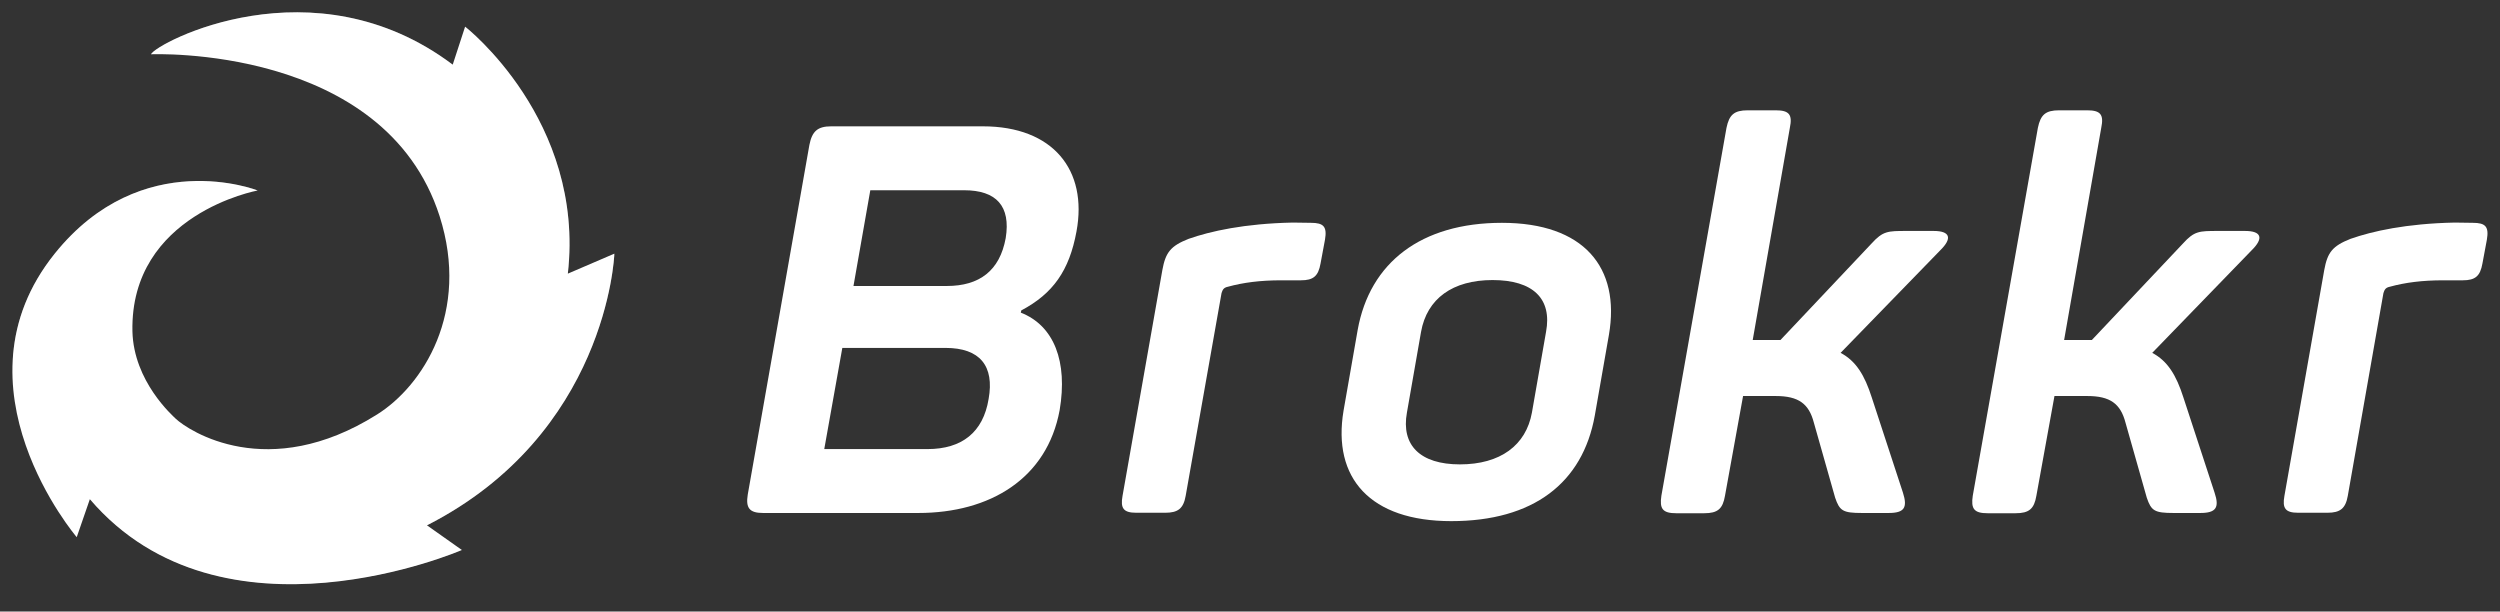 <svg width="139" height="34" viewBox="0 0 139 34" fill="none" xmlns="http://www.w3.org/2000/svg">
<rect x="0" y="0" width="139" height="34" fill="#333333" stroke="none"/>
<path d="M59.853 12.869C59.453 15.05 58.545 16.326 56.784 17.259L56.756 17.382C58.614 18.109 59.371 20.112 58.917 22.801C58.215 26.615 55.036 28.522 51.059 28.522H42.429C41.673 28.522 41.452 28.248 41.576 27.493L45.003 8.053C45.154 7.299 45.457 7.024 46.214 7.024H54.651C58.545 7.024 60.486 9.453 59.853 12.869ZM52.572 19.344H46.833L45.829 24.969H51.568C53.481 24.969 54.664 24.036 54.967 22.184C55.297 20.346 54.485 19.344 52.572 19.344ZM53.605 10.578H48.389L47.453 15.901H52.641C54.458 15.901 55.586 15.05 55.917 13.239C56.206 11.456 55.394 10.578 53.605 10.578Z" fill="white"/>
<path d="M72.886 12.389C73.587 12.389 73.794 12.594 73.67 13.322L73.422 14.652C73.298 15.352 73.023 15.585 72.335 15.585H71.248C70.064 15.585 69.128 15.709 68.275 15.942C68 15.997 67.972 16.148 67.917 16.299L65.922 27.576C65.798 28.275 65.495 28.509 64.793 28.509H63.169C62.468 28.509 62.288 28.262 62.412 27.576L64.628 15.009C64.807 14.035 65.082 13.678 66.087 13.28C67.298 12.855 69.183 12.43 71.881 12.375L72.886 12.389Z" fill="white"/>
<path d="M83.51 12.389C88.066 12.389 90.102 14.872 89.456 18.617L88.671 23.103C87.997 26.862 85.244 28.975 80.689 28.975C76.189 28.975 74.069 26.588 74.702 22.829L75.487 18.343C76.161 14.597 79.01 12.389 83.51 12.389ZM82.987 15.571C80.772 15.571 79.34 16.6 79.01 18.452L78.225 22.939C77.895 24.749 78.955 25.82 81.171 25.82C83.414 25.82 84.845 24.763 85.175 22.939L85.96 18.452C86.304 16.6 85.231 15.571 82.987 15.571Z" fill="white"/>
<path d="M105.007 28.522H103.521C102.461 28.522 102.282 28.399 102.034 27.672L100.851 23.501C100.576 22.445 99.998 22.019 98.731 22.019H96.915L95.91 27.562C95.786 28.289 95.511 28.536 94.754 28.536H93.199C92.442 28.536 92.263 28.289 92.373 27.562L95.993 7.107C96.144 6.38 96.419 6.133 97.176 6.133H98.731C99.488 6.133 99.667 6.38 99.516 7.107L97.451 18.905H98.787H98.993L104.057 13.541C104.691 12.841 104.966 12.841 105.998 12.841H107.512C108.42 12.841 108.572 13.239 107.87 13.925L102.337 19.619C103.19 20.071 103.672 20.853 104.071 22.102L105.805 27.397C106.067 28.22 105.888 28.522 105.007 28.522Z" fill="white"/>
<path d="M122.334 28.522H120.848C119.788 28.522 119.609 28.399 119.361 27.672L118.178 23.501C117.902 22.445 117.324 22.019 116.058 22.019H114.228L113.223 27.562C113.099 28.289 112.824 28.536 112.067 28.536H110.512C109.755 28.536 109.576 28.289 109.686 27.562L113.306 7.107C113.457 6.38 113.732 6.133 114.489 6.133H116.045C116.801 6.133 116.98 6.38 116.829 7.107L114.765 18.905H116.1H116.306L121.371 13.541C122.004 12.841 122.279 12.841 123.311 12.841H124.825C125.733 12.841 125.885 13.239 125.183 13.925L119.664 19.619C120.517 20.071 120.999 20.853 121.398 22.102L123.132 27.397C123.407 28.22 123.215 28.522 122.334 28.522Z" fill="white"/>
<path d="M137.486 12.389C138.188 12.389 138.395 12.594 138.271 13.322L138.023 14.652C137.899 15.352 137.624 15.585 136.936 15.585H135.849C134.665 15.585 133.729 15.709 132.876 15.942C132.601 15.997 132.573 16.148 132.518 16.299L130.536 27.576C130.412 28.275 130.11 28.509 129.408 28.509H127.77C127.068 28.509 126.889 28.262 127.013 27.576L129.229 15.009C129.408 14.035 129.683 13.678 130.688 13.28C131.899 12.855 133.784 12.43 136.482 12.375L137.486 12.389Z" fill="white"/>
<path d="M34.158 14.103L31.571 15.215C32.534 6.681 25.86 1.482 25.86 1.482L25.171 3.595C17.423 -2.236 8.684 2.387 8.395 3.018C8.395 3.018 21.373 2.456 24.442 12.018C26.148 17.355 23.506 21.457 20.96 23.048C14.891 26.862 10.487 23.954 9.771 23.281C9.606 23.117 7.432 21.21 7.363 18.425C7.225 11.895 14.327 10.591 14.327 10.591C14.327 10.591 7.9 8.053 3.042 14.103C-2.89 21.484 4.266 29.867 4.266 29.867L4.996 27.754C12.359 36.369 25.681 30.58 25.681 30.58L23.74 29.208C33.704 24.132 34.158 14.295 34.158 14.103Z" fill="white"/>
<g opacity="0.5">
<path opacity="0.5" d="M1.583 16.45C1.941 15.668 2.422 14.886 3.042 14.104C7.9 8.053 14.327 10.591 14.327 10.591C14.327 10.591 4.996 9.233 0.716 19.962C0.785 18.809 1.046 17.629 1.583 16.45Z" fill="white"/>
<path opacity="0.5" d="M4.996 27.74C12.359 36.356 25.681 30.567 25.681 30.567C25.681 30.567 10.914 34.298 5.78 25.463L4.996 27.74Z" fill="white"/>
<path opacity="0.5" d="M31.571 15.215C32.534 6.682 25.86 1.482 25.86 1.482C25.86 1.482 30.745 7.203 29.479 16.107L31.571 15.215Z" fill="white"/>
<path opacity="0.5" d="M25.172 3.595C17.423 -2.236 8.684 2.388 8.395 3.019C8.395 3.019 17.231 -1.44 24.442 5.831L25.172 3.595Z" fill="white"/>
<path opacity="0.5" d="M23.74 29.208C33.69 24.132 34.158 14.296 34.158 14.104C34.158 14.104 30.525 24.818 21.387 27.548L23.74 29.208Z" fill="white"/>
</g>
</svg>
